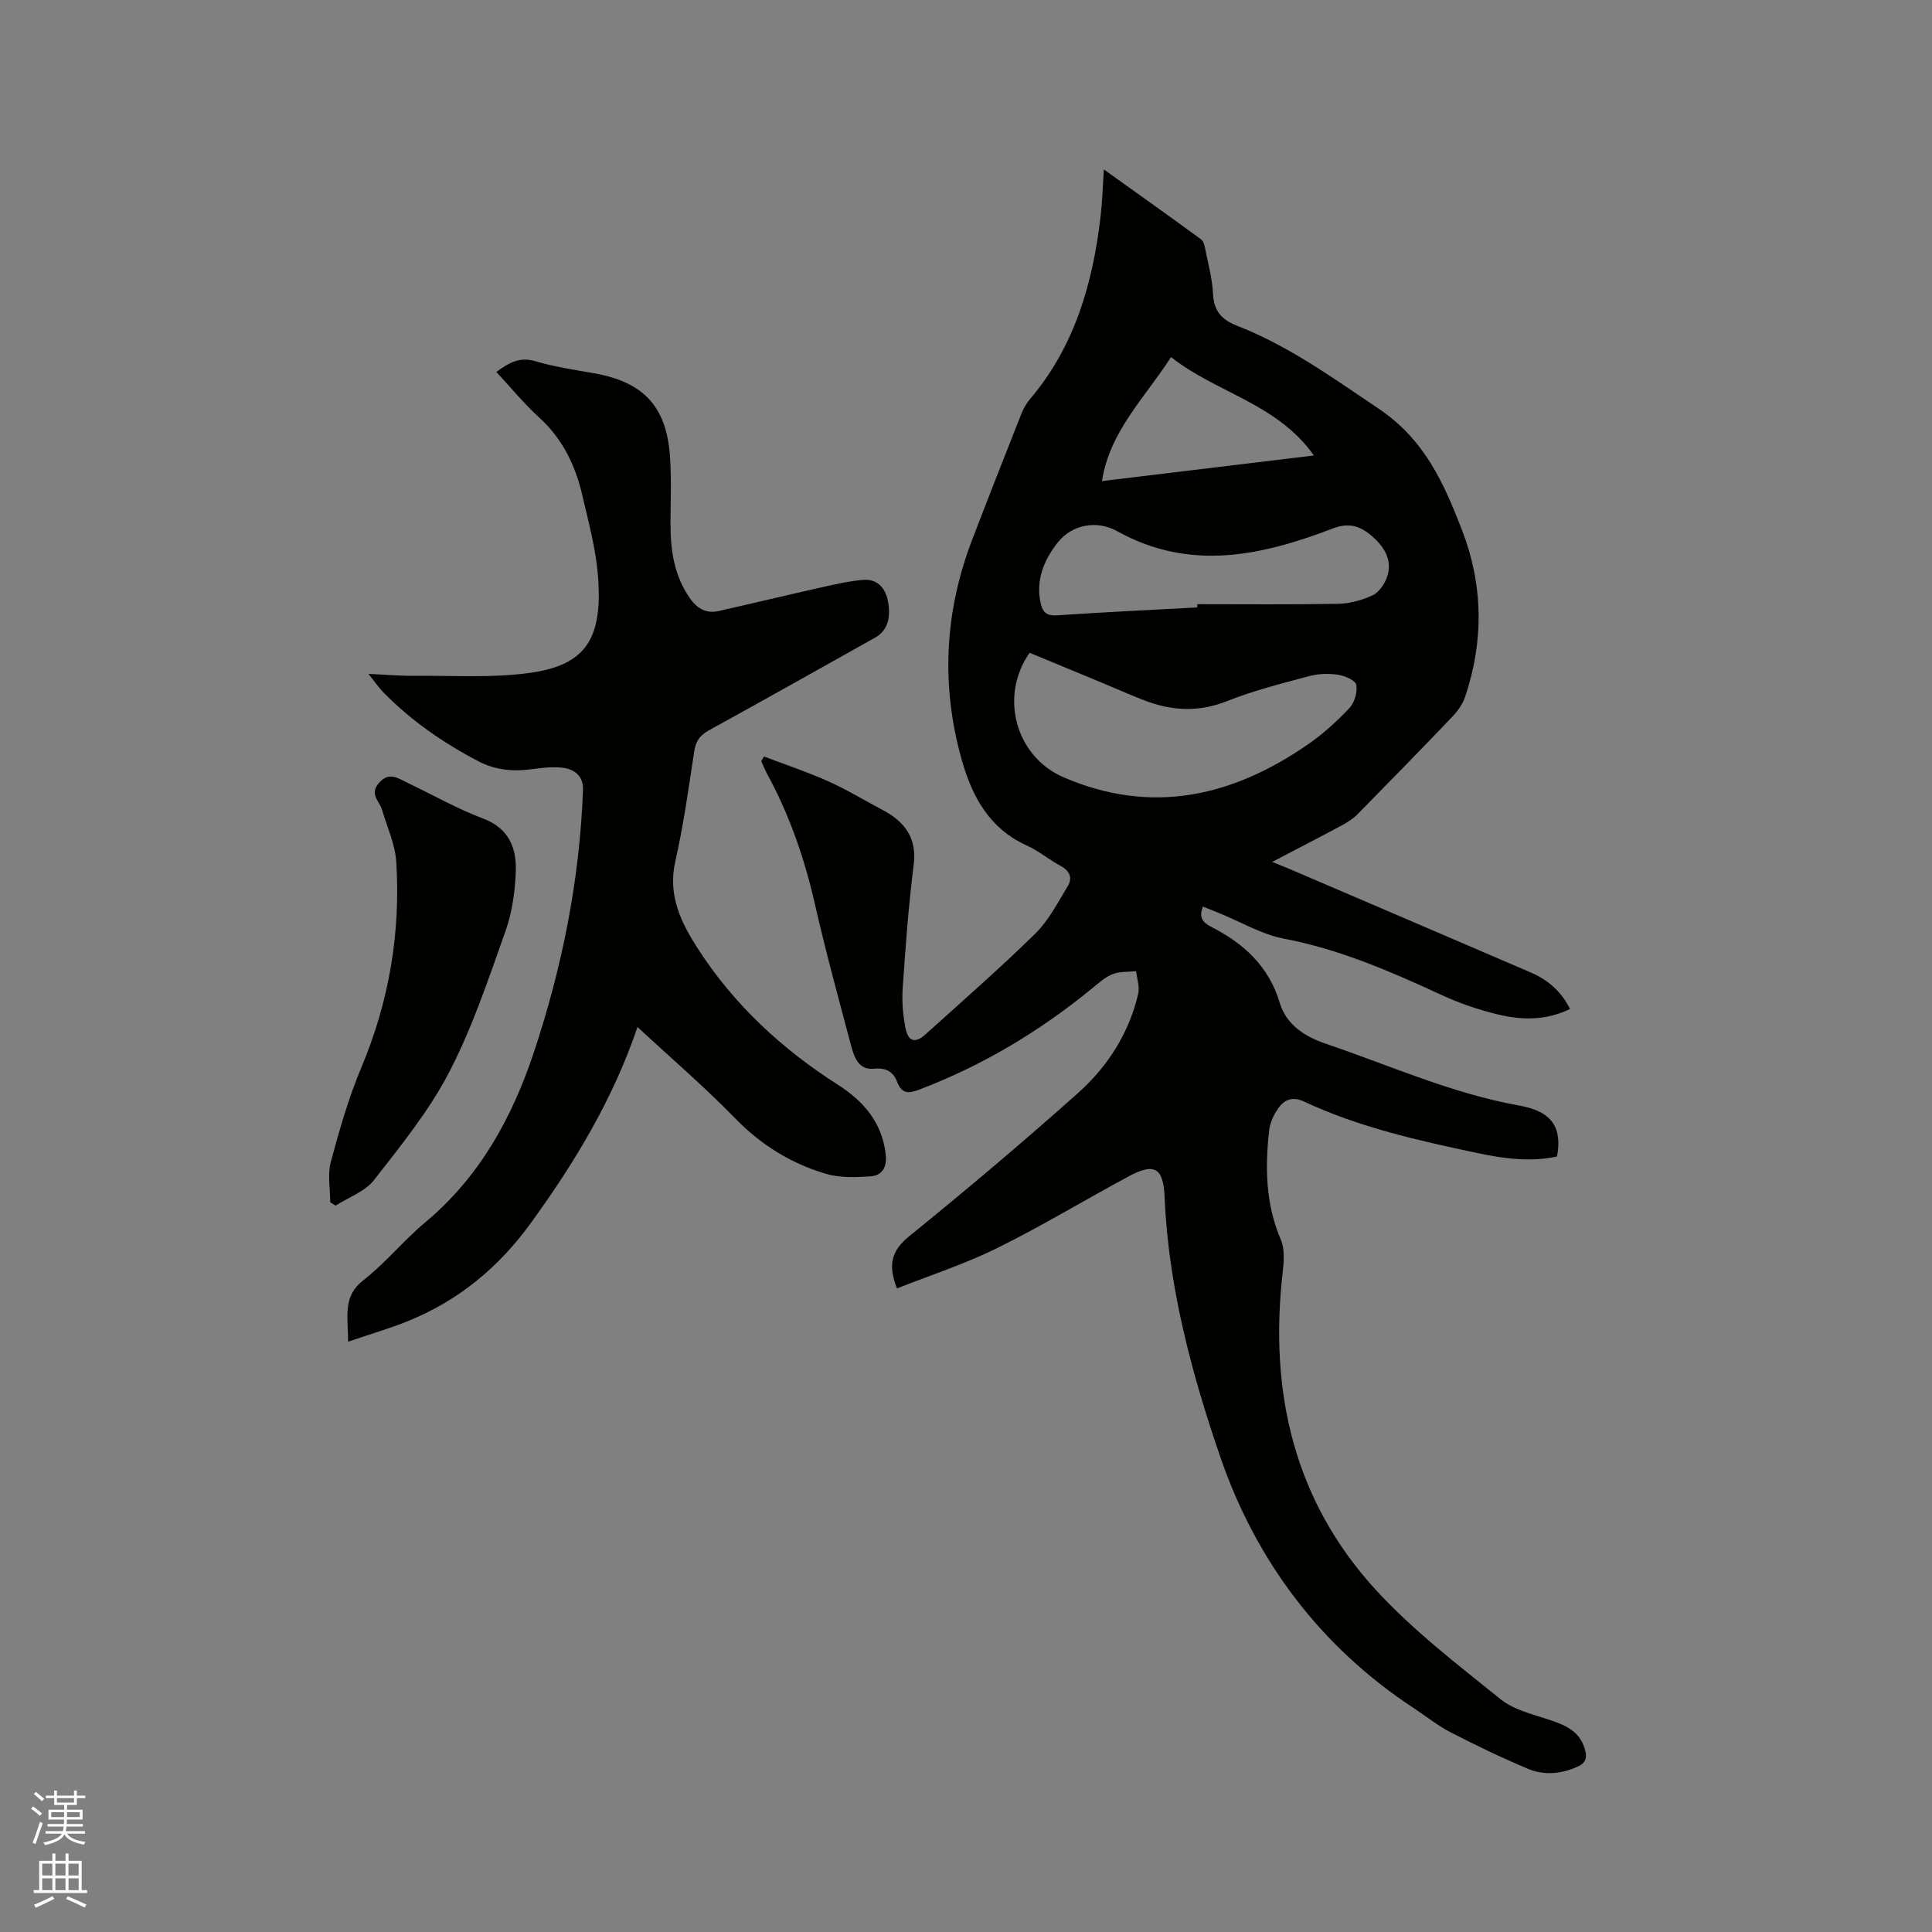 <svg enable-background="new 0 0 400 400" viewBox="0 0 400 400" xmlns="http://www.w3.org/2000/svg"><rect x="0" y="0" width="400" height="400" fill="#808080" stroke="none"/><path d="m6.44 374.46.42-.45c.65.47 1.27.95 1.85 1.44l-.45.49c-.65-.56-1.25-1.06-1.82-1.48m.93 7.33-.63-.26c.55-1.36 1.05-2.8 1.52-4.33.19.1.38.19.59.27-.46 1.29-.95 2.73-1.48 4.32m-.38-10.38.44-.42c.43.34 1.01.82 1.74 1.44l-.49.49c-.53-.51-1.09-1.01-1.69-1.51m2.5.35h1.72v-1.04h.59v1.04h3.52v-1.04h.59v1.04h1.75v.53h-1.75v1.42h-2.03v.97h3.22v2.03h-3.24c0 .35-.01.66-.03.93h3.32v.53h-3.37c-.03.27-.08.58-.15.94h3.96v.53h-3.71c.67.92 1.93 1.48 3.79 1.68-.13.24-.23.44-.29.59-2.13-.38-3.48-1.08-4.04-2.12-.43.97-1.77 1.72-4.03 2.23-.09-.19-.2-.37-.33-.55 2.1-.42 3.37-1.03 3.81-1.83h-3.36v-.53h3.58c.08-.29.13-.61.16-.94h-3.33v-.53h3.39c.02-.27.04-.58.04-.93h-3.23v-2.03h3.25v-.97h-2.07v-1.42h-1.73zm1.12 3.44v1h2.65c.01-.3.02-.44.01-.4v-.25-.35zm1.19-2h3.52v-.91h-3.52zm4.71 2h-2.63v.59c0 .15-.01.28-.01.4h2.64z" fill="#fbfcfa"/><path d="m13.56 383.74h.63v1.52h2.72v6.07h1.13v.6h-11.06v-.6h1.13v-6.07h2.73v-1.52h.63v1.52h2.1v-1.52zm-2.69 8.83.38.56c-1.24.63-2.53 1.25-3.85 1.85-.1-.21-.21-.42-.34-.63 1.36-.55 2.63-1.15 3.81-1.78m-2.13-4.27h2.1v-2.45h-2.1zm0 3.04h2.1v-2.46h-2.1zm2.72-3.04h2.1v-2.45h-2.1zm0 3.04h2.1v-2.46h-2.1zm6.07 3.6c-1.41-.71-2.7-1.3-3.86-1.78l.35-.56c1.45.62 2.75 1.19 3.88 1.72zm-1.25-9.09h-2.1v2.45h2.1zm-2.09 5.49h2.1v-2.46h-2.1z" fill="#fbfcfa"/><g fill="#010100"><path d="m185.71 266.75c-1.9-4.81-1.19-7.78 2.52-10.79 11.85-9.61 23.52-19.46 34.91-29.61 6.16-5.49 10.61-12.4 12.52-20.62.33-1.44-.27-3.1-.43-4.66-1.65.18-3.44.03-4.92.63-1.61.66-2.99 1.95-4.38 3.08-10.83 8.84-22.68 15.92-35.79 20.88-2.12.8-3.49.74-4.41-1.7-.76-2.01-2.27-2.96-4.77-2.7-3.27.34-4.14-2.48-4.79-4.92-2.58-9.72-5.24-19.42-7.47-29.23-2.13-9.36-5.22-18.29-9.79-26.72-.49-.9-.87-1.86-1.3-2.79.18-.33.37-.66.55-.98 4.44 1.69 8.97 3.19 13.3 5.13 3.86 1.72 7.49 3.95 11.23 5.92 4.63 2.44 7.19 5.77 6.47 11.47-1.06 8.4-1.68 16.87-2.26 25.33-.19 2.81.02 5.74.6 8.5.57 2.72 2.02 3.06 4.07 1.22 7.64-6.88 15.39-13.66 22.73-20.85 2.79-2.74 4.69-6.45 6.76-9.86.99-1.64.49-3.15-1.43-4.18-2.42-1.3-4.58-3.13-7.07-4.26-7.67-3.47-11.25-10.03-13.39-17.55-4.41-15.47-3.64-30.79 2.13-45.81 3.34-8.7 6.75-17.37 10.17-26.03.42-1.06 1.01-2.11 1.75-2.98 9.29-10.94 13.04-24.02 14.65-37.91.35-3.02.43-6.07.67-9.68 6.96 4.98 13.58 9.68 20.12 14.47.56.41.77 1.45.92 2.23.6 3.01 1.42 6.03 1.56 9.07.17 3.59 1.85 5.38 5.07 6.63 10.62 4.14 19.71 10.76 29.14 17.07 9.62 6.43 13.59 15.52 17.34 25.18 4.39 11.34 4.55 22.99.64 34.56-.52 1.53-1.57 2.99-2.71 4.17-6.44 6.75-12.96 13.42-19.51 20.07-.94.96-2.14 1.72-3.33 2.37-4.56 2.45-9.17 4.82-14.38 7.55 1.47.6 2.4.96 3.32 1.35 16.73 7.17 33.47 14.33 50.18 21.53 3.5 1.51 6.3 3.85 8.16 7.57-4.86 2.37-9.88 2.35-14.82 1.16-3.98-.96-7.95-2.29-11.67-4.01-10.59-4.89-21.19-9.51-32.79-11.72-4.58-.88-8.84-3.44-13.25-5.23-1.15-.47-2.31-.94-3.47-1.41-.88 2.19-.13 3.26 1.71 4.2 6.73 3.44 11.93 8.15 14.21 15.8 1.32 4.42 5.17 6.93 9.42 8.37 13.31 4.51 26.19 10.34 40.18 12.84 6.73 1.2 8.89 4.52 7.79 10.54-5.52 1.19-11.07.44-16.53-.72-12.23-2.59-24.44-5.32-35.84-10.65-2.46-1.15-4.16-.39-5.45 1.53-.86 1.28-1.6 2.84-1.77 4.34-.89 7.73-.76 15.34 2.4 22.72.85 1.98.64 4.58.38 6.83-2.81 24.64 2.3 47.16 19.31 65.7 7.69 8.38 16.89 15.43 25.8 22.61 2.83 2.28 6.86 3.17 10.45 4.38 3.27 1.1 6.08 2.45 7.05 6.12.44 1.66.15 2.72-1.61 3.5-3.4 1.5-6.89 1.8-10.21.41-5.44-2.28-10.77-4.85-16.01-7.55-2.71-1.4-5.13-3.37-7.7-5.06-19.34-12.69-32.66-30.6-39.99-51.95-5.94-17.29-10.75-35.26-11.54-53.88-.25-5.99-2.11-7.07-7.36-4.25-9.13 4.9-18 10.29-27.28 14.87-6.67 3.31-13.82 5.62-20.76 8.36zm27.46-131.6c-6.35 9.05-2.86 21.51 7.01 25.77 18.24 7.87 34.96 4.03 50.64-6.82 3.11-2.15 5.98-4.76 8.57-7.52 1.06-1.13 1.7-3.33 1.4-4.81-.2-.95-2.41-1.87-3.83-2.08-1.93-.28-4.06-.21-5.94.3-5.72 1.54-11.5 2.99-16.98 5.17-5.94 2.36-11.56 2.02-17.27-.21-2.95-1.15-5.85-2.45-8.78-3.66-4.96-2.07-9.92-4.12-14.82-6.14zm34.72-9.39c0-.22 0-.44 0-.67 9.73 0 19.46.1 29.18-.08 2.35-.04 4.82-.74 6.99-1.69 1.26-.55 2.38-2.07 2.94-3.42 1.42-3.39-.04-6.23-2.53-8.52-2.41-2.22-4.79-3.4-8.51-1.97-14.74 5.64-29.57 8.96-44.67.56-4.25-2.36-9.34-1.34-12.25 2.29-2.77 3.46-4.8 7.97-3.49 12.97.5 1.92 1.56 2.29 3.49 2.16 9.61-.66 19.23-1.11 28.85-1.63zm-19.74-26.16c14.53-1.75 29-3.5 43.87-5.3-7.62-10.81-20.21-12.95-29.57-20.37-5.45 8.48-12.7 15.35-14.3 25.67z"/><path d="m131.99 212.64c-5.16 15.14-13.05 28.1-22.05 40.53-6.65 9.2-14.96 16.07-25.41 20.32-3.84 1.56-7.83 2.71-12.46 4.29.01-5.29-1.19-9.34 3.17-12.73 4.58-3.56 8.29-8.22 12.76-11.94 11.24-9.37 17.96-21.56 22.49-35.12 5.89-17.67 9.53-35.8 10.21-54.46.1-2.68-1.55-4.42-4.79-4.64-1.88-.13-3.81.09-5.69.35-3.88.53-7.57.25-11.12-1.6-7.28-3.8-13.97-8.41-19.73-14.3-.94-.96-1.7-2.1-3.09-3.82 3.62.16 6.5.43 9.39.4 8.03-.08 16.16.49 24.05-.61 11.57-1.62 15.14-7.05 14.07-20.24-.45-5.55-1.96-11.04-3.22-16.5-1.43-6.18-4.08-11.71-8.93-16.12-3.12-2.84-5.82-6.15-8.88-9.44 2.52-1.82 4.73-3.22 8.07-2.23 3.94 1.17 8.05 1.78 12.11 2.49 10.23 1.79 15.04 6.83 15.77 17.16.33 4.64.12 9.31.11 13.97-.01 5.49.74 10.76 3.99 15.42 1.48 2.12 3.33 3.27 5.91 2.7 6.9-1.55 13.77-3.21 20.67-4.76 3.07-.69 6.17-1.43 9.29-1.7 2.79-.24 4.54 1.47 5.12 4.21.78 3.65-.13 6.35-2.59 7.73-11.46 6.42-22.91 12.86-34.41 19.19-1.85 1.02-2.75 2.23-3.07 4.36-1.16 7.64-2.22 15.33-3.93 22.85-1.6 7.04 1.3 12.78 4.75 18.11 7.46 11.54 17.37 20.71 28.98 28.11 5.24 3.35 9.14 7.81 9.85 14.44.29 2.66-.78 4.33-3.16 4.49-3.08.21-6.38.33-9.28-.54-7.17-2.14-13.36-5.95-18.7-11.44-6.32-6.5-13.25-12.44-20.25-18.93z"/><path d="m68.37 248.92c0-2.78-.58-5.72.11-8.32 1.78-6.62 3.68-13.28 6.33-19.58 5.74-13.66 8.14-27.82 7.24-42.5-.22-3.68-1.9-7.28-2.96-10.89-.52-1.76-2.61-3.14-.73-5.41 2.17-2.63 4.1-1.05 6.14-.08 5.16 2.46 10.17 5.31 15.49 7.32 5.36 2.01 6.97 6.06 6.8 10.93-.15 4.17-.75 8.5-2.14 12.41-3.51 9.86-6.84 19.91-11.64 29.16-4.15 8-9.98 15.19-15.57 22.35-1.86 2.39-5.26 3.57-7.96 5.3-.37-.24-.74-.47-1.11-.69z"/></g></svg>